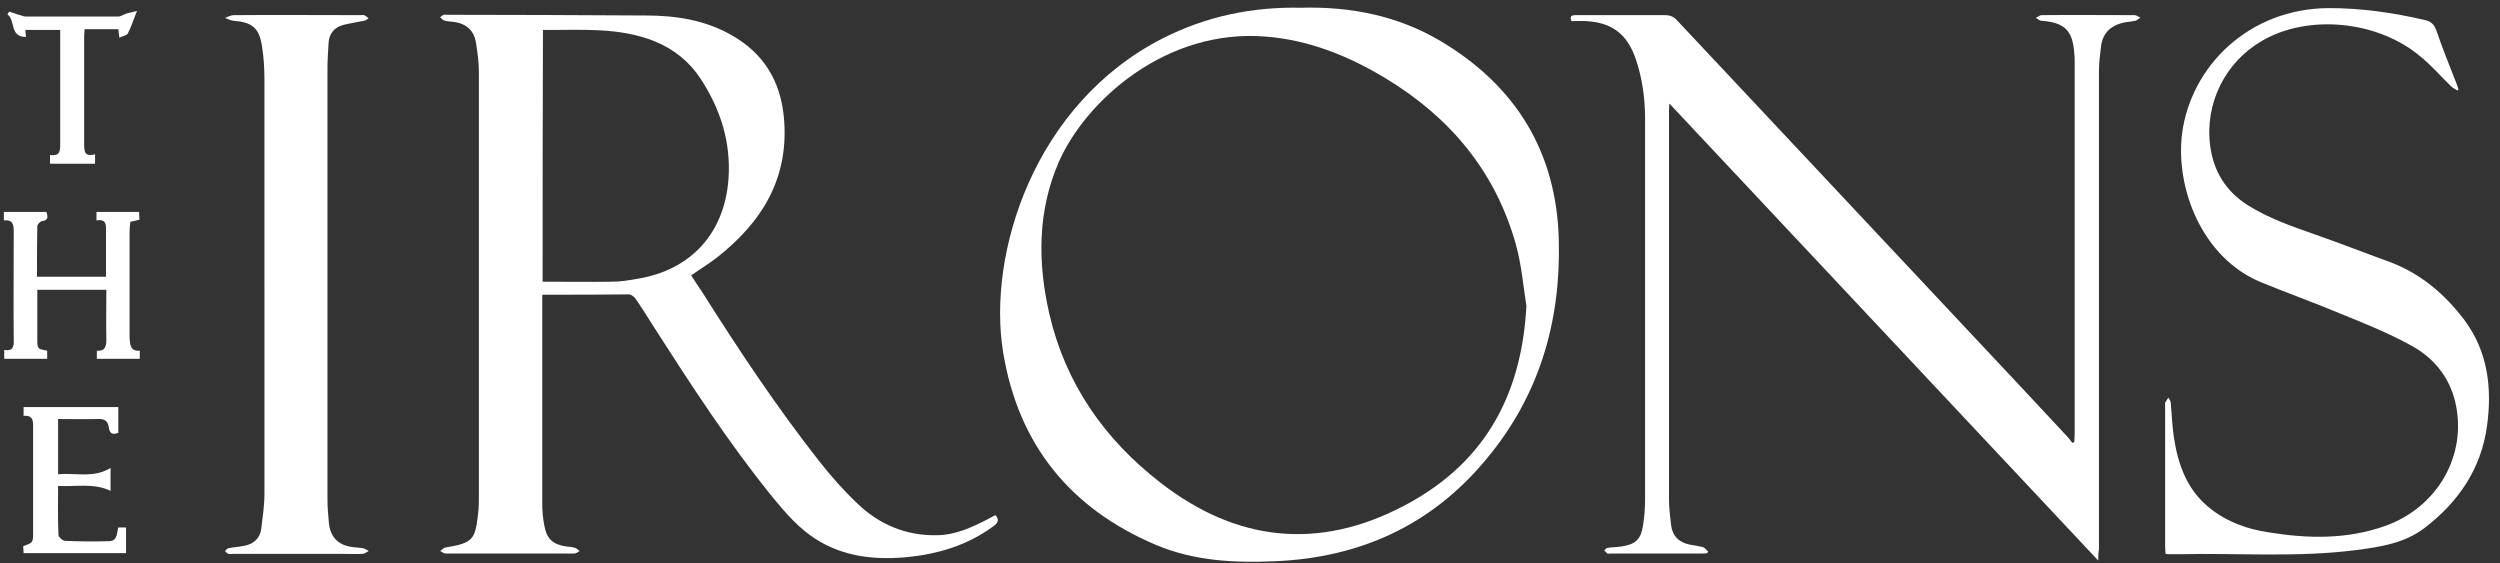 <svg enable-background="new 0 0 710 160" viewBox="0 0 710 160" xmlns="http://www.w3.org/2000/svg"><rect x="0" y="0" width="710" height="160" fill="#333333" stroke="none"/><g fill="#fff"><path d="m154 83.7v2.8 56.7c0 2 .2 4.1.6 6.1.7 3.8 2.4 5.3 6.2 5.9.8.1 1.7.1 2.5.4.5.1.9.6 1.3.9-.5.3-1 .7-1.5.7-12.2 0-24.4 0-36.6 0-.5 0-1-.5-1.5-.7.5-.3.9-.9 1.5-1 7.7-1.3 8.5-2.1 9.3-9.8.2-1.7.2-3.4.2-5.1 0-40.1 0-80.2 0-120.3 0-2.7-.4-5.4-.8-8-.5-3.6-2.7-5.6-6.4-6.1-.9-.1-1.8-.1-2.7-.4-.4-.1-.7-.6-1.1-.9.3-.3.7-.6 1-.7.2-.1.6 0 .8 0 18.9 0 37.8.1 56.7.2 8.5 0 16.8 1.3 24.3 5.6 9 5.1 13.8 12.9 14.8 23.1 1.7 17.3-6.1 30-19.2 40.2-2.2 1.7-4.7 3.2-7.1 4.9 1 1.6 2 3.1 3.1 4.7 10.4 16.5 21.2 32.7 33.2 48 3.3 4.2 6.9 8.3 10.8 12 6.3 6.1 14 9.3 22.8 9.1 5.3-.1 10-2.3 14.6-4.7.6-.3 1.2-.7 1.9-1 1.2 1.3.7 2.2-.5 3.1-7.6 5.6-16.2 8.1-25.5 8.9-8.7.7-17.1-.3-24.7-5-5-3.1-8.8-7.5-12.5-12-12.5-15.4-23.2-31.9-33.9-48.6-1.7-2.7-3.4-5.4-5.2-8-.4-.5-1.2-1.1-1.8-1.1-7.9.1-16.1.1-24.6.1zm.1-3.7c6.8 0 13.3.1 19.8 0 2.3 0 4.7-.4 7-.8 15.4-2.5 24.9-13 26-28.5.7-10.4-2.3-19.7-7.9-28.3-3.2-4.9-7.6-8.4-12.9-10.6-10.3-4.2-21.1-3.2-31.9-3.3-.1 23.9-.1 47.6-.1 71.5z"/><path d="m595.9 159.2c-40.8-43.5-81.1-86.4-121.8-129.8-.1 1.1-.1 1.7-.1 2.3v110.1c0 2.5.3 4.9.6 7.4.4 3.1 2.3 4.9 5.4 5.5 1.3.2 2.5.4 3.7.7.5.2.9.8 1.4 1.2-.1.2-.2.4-.3.5-.5.1-1.1.1-1.6.1-8.6 0-17.1 0-25.7 0-.4 0-.8.1-1 0-.3-.2-.6-.6-.9-.9.3-.2.5-.6.9-.7 1.3-.2 2.7-.2 4-.4 4-.6 5.5-2 6.1-5.9.4-2.4.6-4.9.6-7.4 0-36.1 0-72.1 0-108.2 0-5.8-.8-11.6-2.7-17.1-2.4-6.9-6.7-10.2-14-10.6-1.4-.1-2.8 0-4.2 0-.6-1.5.1-1.7 1.2-1.7h9.6 15.7c1.5 0 2.5.4 3.5 1.5 28.3 30.2 56.7 60.4 85 90.6 8.7 9.2 17.3 18.5 26 27.8.5.5.8 1.1 1.3 1.6.2-.1.3-.2.5-.3 0-.7.1-1.3.1-2 0-35.4 0-70.8 0-106.3 0-.6 0-1.3-.1-1.9-.4-6.6-2.7-8.9-9.3-9.4-.5 0-1.1-.5-1.6-.8.5-.3 1.1-.8 1.6-.8 8.8-.1 17.6 0 26.4 0 .6 0 1.1.5 1.7.7-.5.3-1 .8-1.5.9-.9.2-1.8.3-2.7.4-3.9.7-6.5 2.8-7 6.8-.3 2.4-.6 4.8-.6 7.2v135.8c-.2.9-.2 1.7-.2 3.1z"/><path d="m369.5 2.2c14.1-.4 27.6 2.3 39.7 9.5 21.3 12.7 32.9 31.5 33.5 56.5.6 23.1-5.5 44.1-20.5 62.1-15.6 18.9-36 28.1-60.2 29.1-11.5.5-22.9-.1-33.6-4.6-24.4-10.3-39.2-28.5-43.5-54.7-4.6-28.1 8.8-70.6 45.3-89.2 12.4-6.3 25.5-9 39.3-8.7zm64 84.7c-.8-4.9-1.3-11.4-3-17.5-5.8-20.7-18.7-36.1-36.9-47.1-10.4-6.3-21.6-10.9-34-11.9-28.5-2.4-51.3 18.3-58.9 35.6-6.1 14.1-6 28.6-2.7 43.1 4.6 19.9 15.7 35.7 31.6 48 21.5 16.7 44.8 19.3 69 6.6 22.1-11.5 33.5-30.3 34.9-56.8z"/><path d="m697.9 25.7c-.6-.4-1.3-.7-1.8-1.2-3-2.9-5.7-6.1-9-8.7-12.1-10-31.7-11.8-44.7-4.2-10.5 6.1-16.3 17.8-14.7 29.9 1 7.2 4.4 12.8 10.7 16.8 5.9 3.7 12.3 5.9 18.8 8.2 7.2 2.5 14.3 5.3 21.5 7.9 8.8 3.3 15.6 9.1 21.2 16.5 6.7 9 7.9 19.4 6.4 30.2-1.7 12.1-8.1 21.5-17.8 28.9-5.7 4.3-12.4 5.3-19.2 6.2-16.9 2.2-33.8.8-50.7 1.2-1 0-2 0-3 0-.1 0-.3-.1-.6-.2 0-.6-.1-1.3-.1-2 0-13.4 0-26.8 0-40.2 0-.2-.1-.5 0-.6.3-.5.6-1 .9-1.5.3.5.7 1 .7 1.5.3 3.3.4 6.7.9 9.9 1.2 7.8 3.8 15 10.3 20.1 4.9 3.9 10.6 5.9 16.7 6.8 11.1 1.8 22.1 2 32.9-1.8 15-5.3 23.5-20.2 20-35.2-1.7-7.2-6.2-12.6-12.4-16-6.5-3.6-13.5-6.4-20.4-9.2-7.4-3.1-15-5.8-22.5-8.9-16.6-6.9-24.2-26.6-22.3-42.1 2.5-19.2 19-35.6 41.7-35.7 9.3 0 18.3 1.3 27.3 3.4 1.7.4 2.6 1.2 3.2 2.9 1.7 4.9 3.6 9.7 5.5 14.5.3.8.6 1.5.8 2.3 0 0-.1.2-.3.3z"/><path d="m75.1 81.1c0-19.5 0-39 0-58.5 0-3.2-.2-6.4-.7-9.5-.8-5.2-2.8-6.8-8.1-7.2-.8-.1-1.6-.5-2.4-.8.8-.3 1.6-.8 2.5-.8 12-.1 23.9 0 35.9 0 .4 0 .8-.1 1.1 0 .5.2.9.6 1.3.9-.4.2-.8.6-1.3.7-2 .4-4 .7-6 1.2-2.5.7-4 2.5-4.1 5.3-.1 2.2-.3 4.4-.3 6.6v122.9c0 2.2.2 4.4.4 6.6.4 3.9 2.5 6.2 6.3 6.8 1.1.2 2.3.2 3.4.4.6.1 1.1.5 1.6.8-.6.3-1.2.8-1.8.8-1.9.1-3.8 0-5.7 0-10.3 0-20.7 0-31 0-.4 0-.9.1-1.3 0s-.7-.5-1-.8c.3-.3.6-.7.9-.8 1.5-.3 3.1-.4 4.6-.7 2.7-.5 4.5-2.2 4.8-4.9.4-3.3.9-6.6.9-9.9 0-19.8 0-39.4 0-59.1z"/><path d="m39.7 99.6v2.3c-4.1 0-8.1 0-12.2 0 0-.8 0-1.4 0-2.3 2.4.2 2.7-1.3 2.7-3.2-.1-4.7 0-9.3 0-14.1-6.6 0-13 0-19.6 0v6.6 7.6c0 2.6.1 2.6 2.8 3.1v2.3c-4.1 0-8.1 0-12.2 0 0-.8 0-1.6 0-2.5 2.5.4 2.8-1 2.7-3-.1-10.1 0-20.3 0-30.4 0-1.9 0-3.7-2.8-3.4 0-.8 0-1.5 0-2.4h12.1c.4 1.3.6 2.4-1.3 2.6-.5.1-1.2.9-1.3 1.3-.1 4.8-.1 9.6-.1 14.5h19.6c0-2.1 0-4.1 0-6.1 0-2.2 0-4.4 0-6.6 0-1.8.3-3.8-2.7-3.3 0-.9 0-1.6 0-2.4h12.1c0 .7.1 1.5.1 2.2-.9.2-1.6.4-2.6.6-.1 1-.2 2.1-.2 3.1v30c.2 1.9.2 3.7 2.9 3.5z"/><path d="m6.7 118.1c0-1 0-1.7 0-2.5h26.9v7.3c-1.6.7-2.5.2-2.7-1.5-.2-1.8-1.2-2.5-3-2.4-3.7.1-7.5 0-11.4 0v15.7c5-.5 10 1.2 14.9-1.8v6.5c-4.8-2.3-9.8-1.1-14.9-1.4 0 4.8-.1 9.4.1 13.9 0 .6 1.2 1.7 1.9 1.7 4.2.2 8.3.2 12.5.1 2.4-.1 2.1-2.2 2.6-3.9h2.2v7.3c-9.6 0-19.3 0-29.1 0 0-.6-.1-1.3-.1-2 2.8-1 2.8-1 2.8-4 0-10.1 0-20.1 0-30.2 0-1.6-.2-3-2.7-2.8z"/><path d="m27 43.8v2.7c-4.3 0-8.5 0-12.8 0 0-.8 0-1.5 0-2.5 3.1.5 2.9-1.5 2.9-3.5 0-9.8 0-19.7 0-29.5 0-.8 0-1.5 0-2.5-3.3 0-6.5 0-9.9 0 0 .6.1 1.1.2 2-4.8 0-2.9-4.8-5.3-6.4.2-.3.3-.5.5-.8l2.7.9c.7.1 1.3.5 2 .5h26.3c.7 0 1.5-.6 2.2-.8.9-.3 1.7-.4 3.1-.8-1 2.5-1.6 4.5-2.6 6.4-.3.6-1.4.7-2.4 1.2-.1-1-.2-1.6-.3-2.4-3.1 0-6.3 0-9.6 0 0 .8-.1 1.4-.1 2.1v30.4c0 2 0 3.9 3.1 3z"/></g></svg>